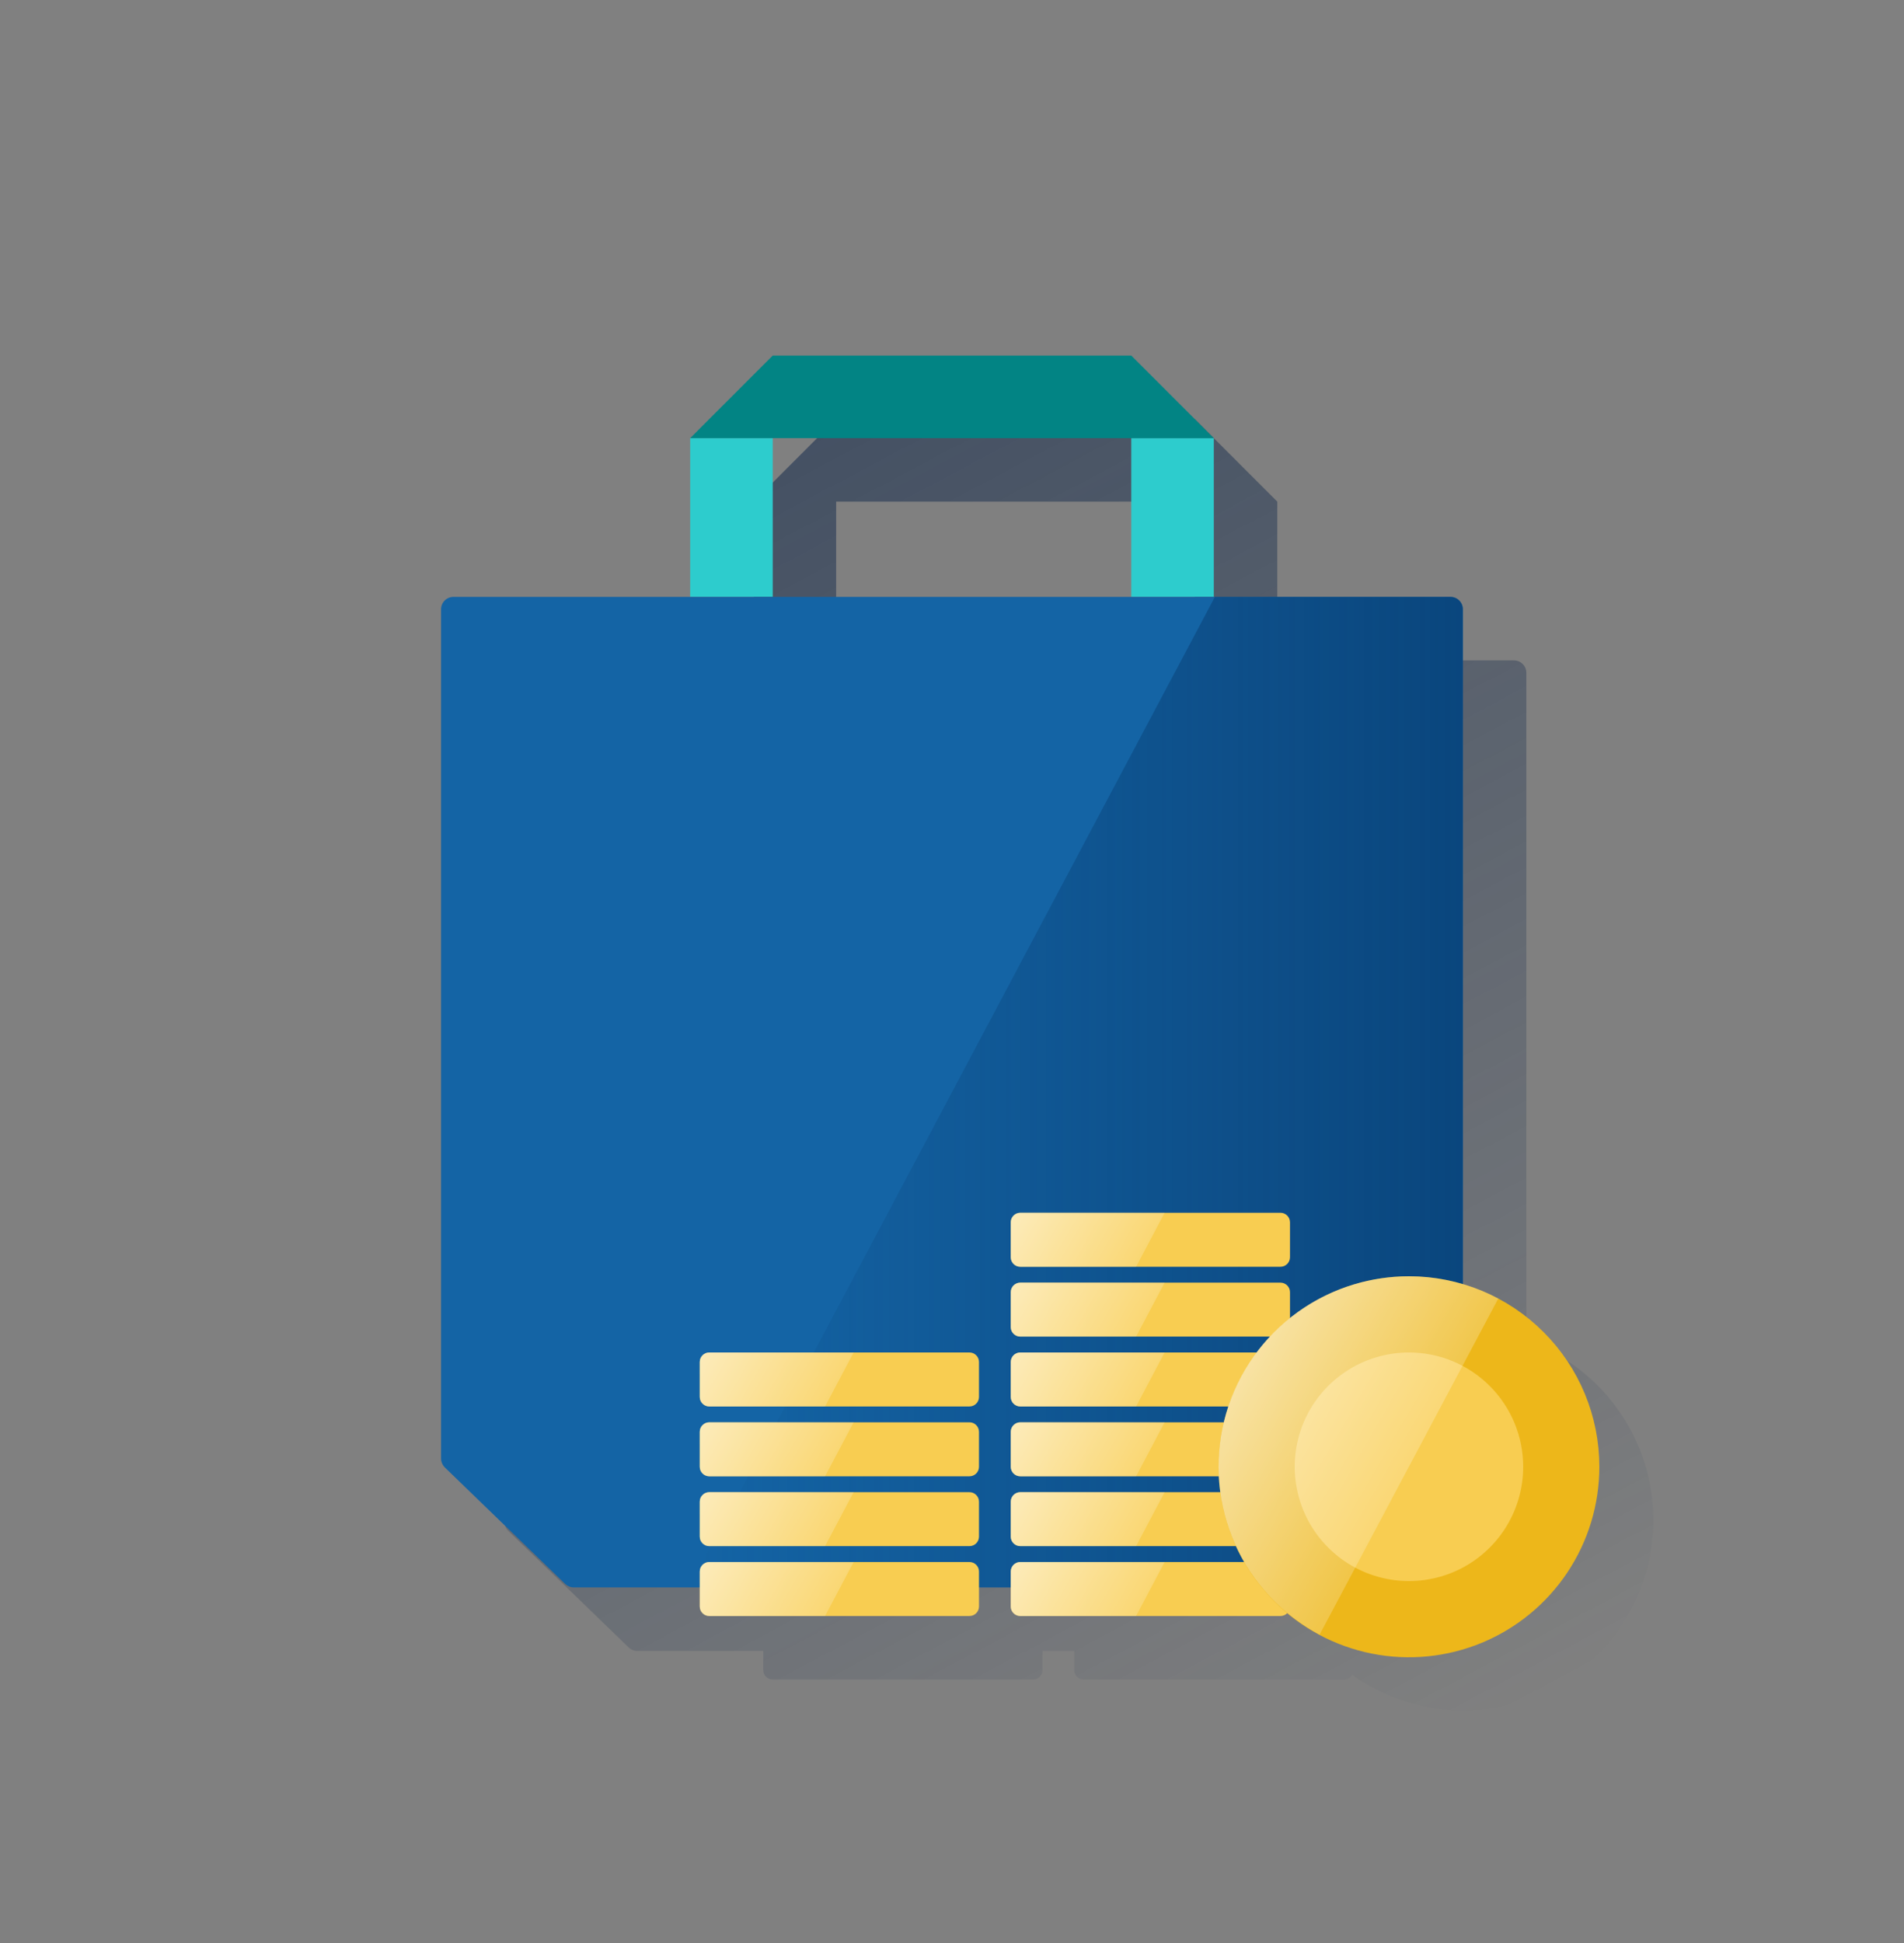 <svg xmlns="http://www.w3.org/2000/svg" width="50" height="51" viewBox="0 0 50 51" fill="none"><rect x="0" y="0" width="50" height="51" fill="#808080" stroke="none"/><g clip-path="url(#clip0_45_87)"><path d="M40.761 35.483C40.542 35.367 40.315 35.268 40.082 35.185V17.658C40.082 17.616 40.073 17.573 40.057 17.534C40.041 17.495 40.017 17.459 39.986 17.429C39.956 17.399 39.92 17.375 39.881 17.359C39.842 17.342 39.799 17.334 39.757 17.334H33.542V13.167L31.375 11H21.958L19.792 13.167H19.833H19.795V17.333H13.574C13.531 17.333 13.489 17.342 13.45 17.358C13.411 17.374 13.375 17.398 13.345 17.429C13.315 17.459 13.291 17.495 13.274 17.534C13.258 17.573 13.25 17.616 13.25 17.658V39.951C13.25 39.994 13.259 40.037 13.276 40.077C13.293 40.117 13.317 40.153 13.348 40.183L16.51 43.243C16.57 43.302 16.651 43.334 16.735 43.334H20.043V43.834C20.043 43.901 20.069 43.964 20.116 44.011C20.163 44.058 20.226 44.084 20.293 44.084H27.126C27.192 44.084 27.256 44.058 27.303 44.011C27.349 43.964 27.376 43.901 27.376 43.834V43.334H28.209V43.834C28.209 43.901 28.235 43.964 28.282 44.011C28.329 44.058 28.393 44.084 28.459 44.084H35.292C35.336 44.084 35.38 44.072 35.417 44.05C35.455 44.028 35.487 43.996 35.508 43.958C36.255 44.494 37.135 44.814 38.051 44.882C38.968 44.95 39.885 44.765 40.703 44.345C41.52 43.925 42.206 43.288 42.685 42.504C43.164 41.719 43.417 40.818 43.417 39.899C43.417 38.991 43.169 38.101 42.701 37.323C42.233 36.545 41.563 35.909 40.761 35.483ZM31.375 17.333H21.958V13.167H31.375V17.333Z" fill="url(#paint0_linear_45_87)"></path><path d="M20.292 11.502H18.125V15.669H20.292V11.502Z" fill="#2DCCCD"></path><path d="M31.875 11.5L29.708 9.333H20.292L18.125 11.5H31.875Z" fill="#028484"></path><path d="M31.875 11.502H29.708V15.669H31.875V11.502Z" fill="#2DCCCD"></path><path d="M34.931 41.667H15.068C14.984 41.667 14.903 41.634 14.843 41.576L11.681 38.517C11.65 38.486 11.626 38.45 11.609 38.41C11.592 38.37 11.583 38.328 11.583 38.284V15.992C11.583 15.949 11.591 15.907 11.608 15.867C11.624 15.828 11.648 15.792 11.678 15.762C11.708 15.732 11.744 15.708 11.784 15.692C11.823 15.676 11.865 15.667 11.908 15.668H38.091C38.134 15.667 38.176 15.676 38.216 15.692C38.255 15.708 38.291 15.732 38.321 15.762C38.351 15.792 38.375 15.828 38.392 15.867C38.408 15.907 38.416 15.949 38.416 15.992V38.284C38.416 38.328 38.408 38.37 38.391 38.41C38.374 38.45 38.349 38.486 38.318 38.517L35.156 41.577C35.096 41.635 35.015 41.667 34.931 41.667Z" fill="#1464A5"></path><path d="M38.092 15.667H31.904L18.096 41.667H34.929C35.013 41.667 35.094 41.634 35.154 41.576L38.316 38.516C38.347 38.486 38.371 38.45 38.388 38.41C38.405 38.37 38.414 38.327 38.414 38.283V15.992C38.414 15.906 38.38 15.823 38.32 15.763C38.26 15.702 38.177 15.667 38.092 15.667Z" fill="url(#paint1_linear_45_87)"></path><path d="M33.626 41H26.793C26.655 41 26.543 41.112 26.543 41.25V42.167C26.543 42.305 26.655 42.417 26.793 42.417H33.626C33.764 42.417 33.876 42.305 33.876 42.167V41.25C33.876 41.112 33.764 41 33.626 41Z" fill="#F8CD51"></path><path d="M26.793 41C26.727 41 26.663 41.026 26.616 41.073C26.569 41.12 26.543 41.184 26.543 41.25V42.167C26.543 42.233 26.569 42.297 26.616 42.343C26.663 42.39 26.727 42.417 26.793 42.417H29.834L30.584 41H26.793Z" fill="url(#paint2_linear_45_87)"></path><path d="M33.626 39.167H26.793C26.655 39.167 26.543 39.279 26.543 39.417V40.333C26.543 40.471 26.655 40.583 26.793 40.583H33.626C33.764 40.583 33.876 40.471 33.876 40.333V39.417C33.876 39.279 33.764 39.167 33.626 39.167Z" fill="#F8CD51"></path><path d="M26.793 39.167C26.727 39.167 26.663 39.193 26.616 39.24C26.569 39.287 26.543 39.35 26.543 39.417V40.333C26.543 40.4 26.569 40.463 26.616 40.51C26.663 40.557 26.727 40.583 26.793 40.583H29.834L30.584 39.167H26.793Z" fill="url(#paint3_linear_45_87)"></path><path d="M33.626 37.333H26.793C26.655 37.333 26.543 37.445 26.543 37.583V38.5C26.543 38.638 26.655 38.75 26.793 38.75H33.626C33.764 38.75 33.876 38.638 33.876 38.5V37.583C33.876 37.445 33.764 37.333 33.626 37.333Z" fill="#F8CD51"></path><path d="M26.793 37.333C26.727 37.333 26.663 37.36 26.616 37.407C26.569 37.453 26.543 37.517 26.543 37.583V38.5C26.543 38.566 26.569 38.63 26.616 38.677C26.663 38.724 26.727 38.75 26.793 38.75H29.834L30.584 37.333H26.793Z" fill="url(#paint4_linear_45_87)"></path><path d="M25.459 39.167H18.626C18.488 39.167 18.376 39.279 18.376 39.417V40.333C18.376 40.471 18.488 40.583 18.626 40.583H25.459C25.597 40.583 25.709 40.471 25.709 40.333V39.417C25.709 39.279 25.597 39.167 25.459 39.167Z" fill="#F8CD51"></path><path d="M18.626 39.167C18.56 39.167 18.496 39.193 18.449 39.24C18.402 39.287 18.376 39.35 18.376 39.417V40.333C18.376 40.4 18.402 40.463 18.449 40.51C18.496 40.557 18.56 40.583 18.626 40.583H21.667L22.417 39.167H18.626Z" fill="url(#paint5_linear_45_87)"></path><path d="M25.459 37.333H18.626C18.488 37.333 18.376 37.445 18.376 37.583V38.5C18.376 38.638 18.488 38.75 18.626 38.75H25.459C25.597 38.75 25.709 38.638 25.709 38.5V37.583C25.709 37.445 25.597 37.333 25.459 37.333Z" fill="#F8CD51"></path><path d="M18.626 37.333C18.56 37.333 18.496 37.36 18.449 37.407C18.402 37.453 18.376 37.517 18.376 37.583V38.5C18.376 38.566 18.402 38.63 18.449 38.677C18.496 38.724 18.56 38.75 18.626 38.75H21.667L22.417 37.333H18.626Z" fill="url(#paint6_linear_45_87)"></path><path d="M25.459 35.5H18.626C18.488 35.5 18.376 35.612 18.376 35.75V36.667C18.376 36.805 18.488 36.917 18.626 36.917H25.459C25.597 36.917 25.709 36.805 25.709 36.667V35.75C25.709 35.612 25.597 35.5 25.459 35.5Z" fill="#F8CD51"></path><path d="M18.626 35.5C18.56 35.5 18.496 35.526 18.449 35.573C18.402 35.62 18.376 35.684 18.376 35.75V36.667C18.376 36.733 18.402 36.797 18.449 36.843C18.496 36.89 18.56 36.917 18.626 36.917H21.667L22.417 35.5H18.626Z" fill="url(#paint7_linear_45_87)"></path><path d="M33.626 35.5H26.793C26.655 35.5 26.543 35.612 26.543 35.75V36.667C26.543 36.805 26.655 36.917 26.793 36.917H33.626C33.764 36.917 33.876 36.805 33.876 36.667V35.75C33.876 35.612 33.764 35.5 33.626 35.5Z" fill="#F8CD51"></path><path d="M26.793 35.5C26.727 35.5 26.663 35.526 26.616 35.573C26.569 35.62 26.543 35.684 26.543 35.75V36.667C26.543 36.733 26.569 36.797 26.616 36.843C26.663 36.89 26.727 36.917 26.793 36.917H29.834L30.584 35.5H26.793Z" fill="url(#paint8_linear_45_87)"></path><path d="M33.626 33.667H26.793C26.655 33.667 26.543 33.779 26.543 33.917V34.833C26.543 34.971 26.655 35.083 26.793 35.083H33.626C33.764 35.083 33.876 34.971 33.876 34.833V33.917C33.876 33.779 33.764 33.667 33.626 33.667Z" fill="#F8CD51"></path><path d="M26.793 33.667C26.727 33.667 26.663 33.693 26.616 33.74C26.569 33.787 26.543 33.85 26.543 33.917V34.833C26.543 34.9 26.569 34.963 26.616 35.01C26.663 35.057 26.727 35.083 26.793 35.083H29.834L30.584 33.667H26.793Z" fill="url(#paint9_linear_45_87)"></path><path d="M33.626 31.833H26.793C26.655 31.833 26.543 31.945 26.543 32.083V33C26.543 33.138 26.655 33.25 26.793 33.25H33.626C33.764 33.25 33.876 33.138 33.876 33V32.083C33.876 31.945 33.764 31.833 33.626 31.833Z" fill="#F8CD51"></path><path d="M26.793 31.833C26.727 31.833 26.663 31.86 26.616 31.907C26.569 31.953 26.543 32.017 26.543 32.083V33C26.543 33.066 26.569 33.13 26.616 33.177C26.663 33.224 26.727 33.25 26.793 33.25H29.834L30.584 31.833H26.793Z" fill="url(#paint10_linear_45_87)"></path><path d="M25.459 41H18.626C18.488 41 18.376 41.112 18.376 41.25V42.167C18.376 42.305 18.488 42.417 18.626 42.417H25.459C25.597 42.417 25.709 42.305 25.709 42.167V41.25C25.709 41.112 25.597 41 25.459 41Z" fill="#F8CD51"></path><path d="M18.626 41C18.56 41 18.496 41.026 18.449 41.073C18.402 41.12 18.376 41.184 18.376 41.25V42.167C18.376 42.233 18.402 42.297 18.449 42.343C18.496 42.39 18.56 42.417 18.626 42.417H21.667L22.417 41H18.626Z" fill="url(#paint11_linear_45_87)"></path><path d="M41 38.5C41 39.291 40.765 40.065 40.326 40.722C39.886 41.38 39.262 41.893 38.531 42.196C37.8 42.498 36.996 42.578 36.22 42.423C35.444 42.269 34.731 41.888 34.172 41.328C33.612 40.769 33.231 40.056 33.077 39.28C32.922 38.504 33.002 37.7 33.304 36.969C33.607 36.238 34.12 35.614 34.778 35.174C35.435 34.735 36.209 34.5 37 34.5C38.061 34.5 39.078 34.921 39.828 35.672C40.579 36.422 41 37.439 41 38.5Z" fill="#F8CD51" stroke="#EDB71A" stroke-width="2"></path><path d="M36.997 33.5C35.882 33.5 34.798 33.872 33.92 34.559C33.041 35.245 32.417 36.206 32.148 37.288C31.879 38.37 31.979 39.511 32.433 40.529C32.887 41.548 33.669 42.385 34.654 42.907L39.346 34.084C38.623 33.7 37.816 33.499 36.997 33.5Z" fill="url(#paint12_linear_45_87)"></path></g><defs><linearGradient id="paint0_linear_45_87" x1="18.248" y1="12.972" x2="36.202" y2="46.737" gradientUnits="userSpaceOnUse"><stop stop-color="#082146" stop-opacity="0.5"></stop><stop offset="1" stop-color="#082146" stop-opacity="0"></stop></linearGradient><linearGradient id="paint1_linear_45_87" x1="18.096" y1="28.668" x2="38.416" y2="28.668" gradientUnits="userSpaceOnUse"><stop stop-color="#043263" stop-opacity="0"></stop><stop offset="1" stop-color="#043263" stop-opacity="0.6"></stop></linearGradient><linearGradient id="paint2_linear_45_87" x1="26.844" y1="40.662" x2="29.846" y2="42.395" gradientUnits="userSpaceOnUse"><stop stop-color="white" stop-opacity="0.6"></stop><stop offset="1" stop-color="white" stop-opacity="0.2"></stop></linearGradient><linearGradient id="paint3_linear_45_87" x1="26.844" y1="38.828" x2="29.846" y2="40.562" gradientUnits="userSpaceOnUse"><stop stop-color="white" stop-opacity="0.6"></stop><stop offset="1" stop-color="white" stop-opacity="0.2"></stop></linearGradient><linearGradient id="paint4_linear_45_87" x1="26.844" y1="36.995" x2="29.846" y2="38.728" gradientUnits="userSpaceOnUse"><stop stop-color="white" stop-opacity="0.6"></stop><stop offset="1" stop-color="white" stop-opacity="0.2"></stop></linearGradient><linearGradient id="paint5_linear_45_87" x1="18.677" y1="38.828" x2="21.678" y2="40.562" gradientUnits="userSpaceOnUse"><stop stop-color="white" stop-opacity="0.6"></stop><stop offset="1" stop-color="white" stop-opacity="0.2"></stop></linearGradient><linearGradient id="paint6_linear_45_87" x1="18.677" y1="36.995" x2="21.678" y2="38.728" gradientUnits="userSpaceOnUse"><stop stop-color="white" stop-opacity="0.6"></stop><stop offset="1" stop-color="white" stop-opacity="0.2"></stop></linearGradient><linearGradient id="paint7_linear_45_87" x1="18.677" y1="35.162" x2="21.678" y2="36.895" gradientUnits="userSpaceOnUse"><stop stop-color="white" stop-opacity="0.6"></stop><stop offset="1" stop-color="white" stop-opacity="0.2"></stop></linearGradient><linearGradient id="paint8_linear_45_87" x1="26.844" y1="35.162" x2="29.846" y2="36.895" gradientUnits="userSpaceOnUse"><stop stop-color="white" stop-opacity="0.6"></stop><stop offset="1" stop-color="white" stop-opacity="0.2"></stop></linearGradient><linearGradient id="paint9_linear_45_87" x1="26.844" y1="33.328" x2="29.846" y2="35.062" gradientUnits="userSpaceOnUse"><stop stop-color="white" stop-opacity="0.6"></stop><stop offset="1" stop-color="white" stop-opacity="0.2"></stop></linearGradient><linearGradient id="paint10_linear_45_87" x1="26.844" y1="31.495" x2="29.846" y2="33.228" gradientUnits="userSpaceOnUse"><stop stop-color="white" stop-opacity="0.6"></stop><stop offset="1" stop-color="white" stop-opacity="0.2"></stop></linearGradient><linearGradient id="paint11_linear_45_87" x1="18.677" y1="40.662" x2="21.678" y2="42.395" gradientUnits="userSpaceOnUse"><stop stop-color="white" stop-opacity="0.6"></stop><stop offset="1" stop-color="white" stop-opacity="0.2"></stop></linearGradient><linearGradient id="paint12_linear_45_87" x1="32.667" y1="35.998" x2="37.147" y2="38.584" gradientUnits="userSpaceOnUse"><stop stop-color="white" stop-opacity="0.6"></stop><stop offset="1" stop-color="white" stop-opacity="0.2"></stop></linearGradient><clipPath id="clip0_45_87"><rect width="50" height="50" fill="white" transform="translate(0 0.5)"></rect></clipPath></defs></svg>